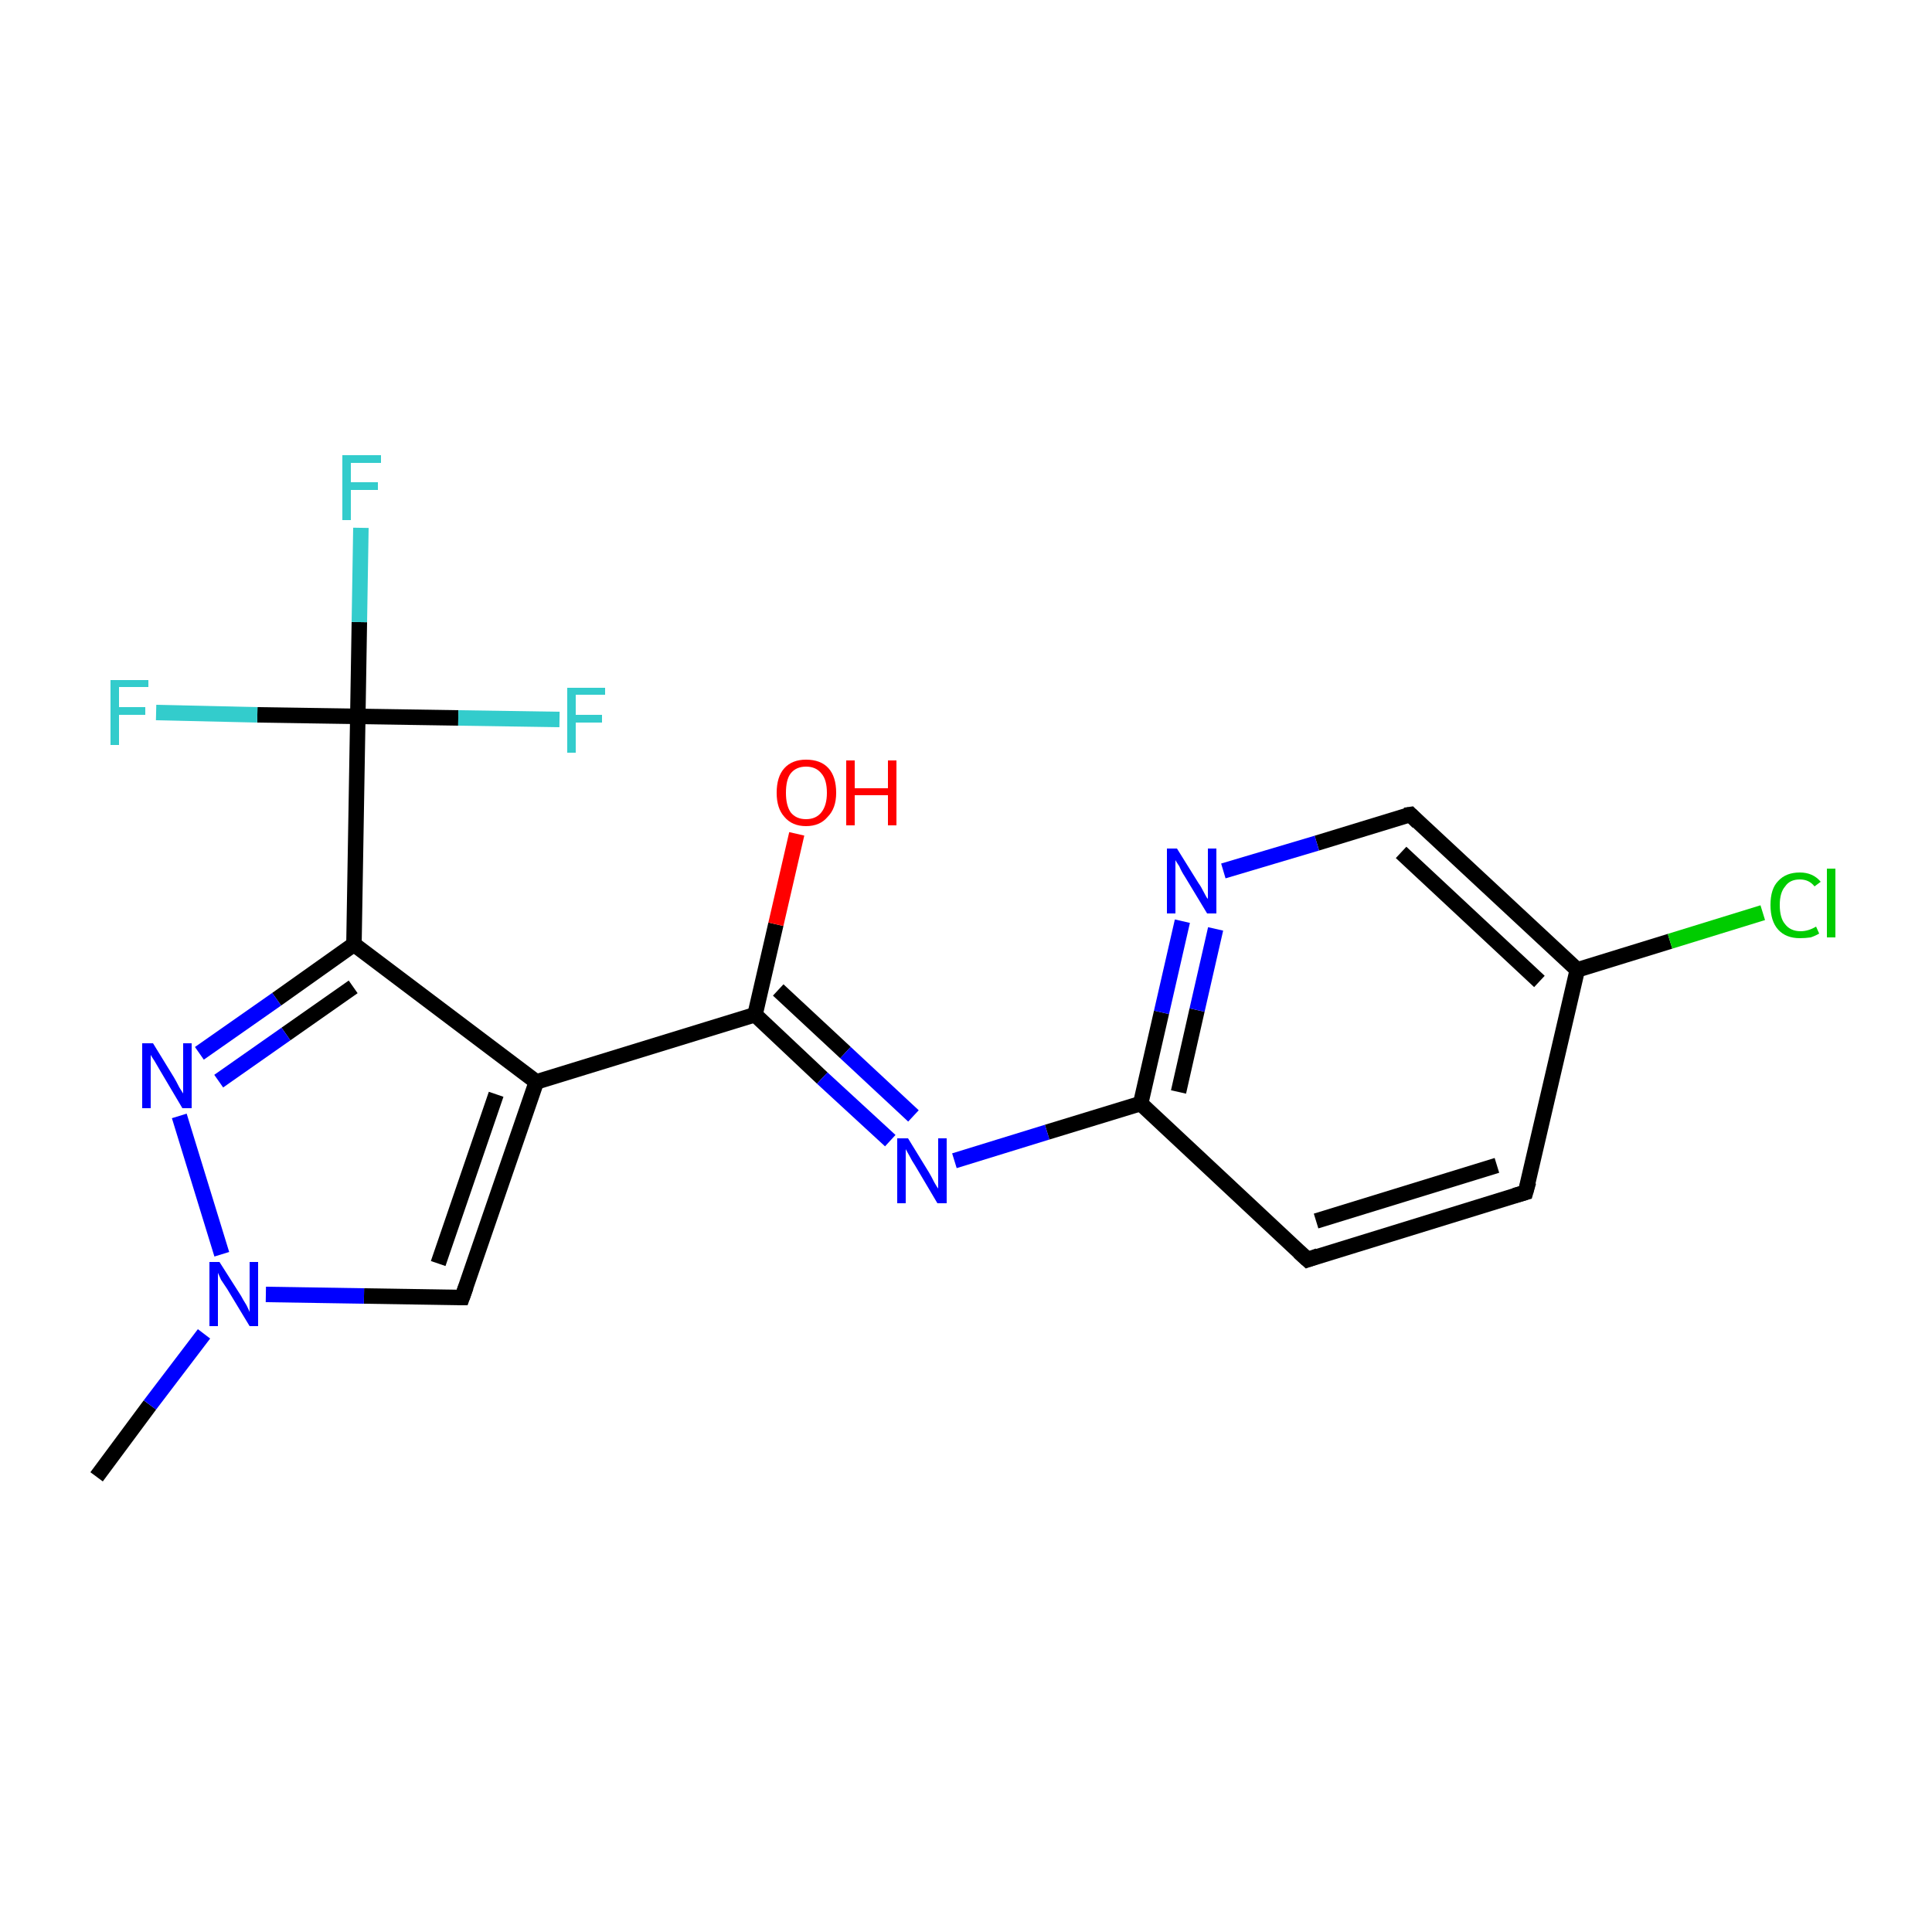 <?xml version='1.0' encoding='iso-8859-1'?>
<svg version='1.1' baseProfile='full'
              xmlns='http://www.w3.org/2000/svg'
                      xmlns:rdkit='http://www.rdkit.org/xml'
                      xmlns:xlink='http://www.w3.org/1999/xlink'
                  xml:space='preserve'
width='250px' height='250px' viewBox='0 0 250 250'>
<!-- END OF HEADER -->
<rect style='opacity:1.0;fill:#FFFFFF;stroke:none' width='250.0' height='250.0' x='0.0' y='0.0'> </rect>
<path class='bond-0 atom-0 atom-18' d='M 12.5,191.1 L 19.4,181.8' style='fill:none;fill-rule:evenodd;stroke:#000000;stroke-width:2.0px;stroke-linecap:butt;stroke-linejoin:miter;stroke-opacity:1' />
<path class='bond-0 atom-0 atom-18' d='M 19.4,181.8 L 26.4,172.6' style='fill:none;fill-rule:evenodd;stroke:#0000FF;stroke-width:2.0px;stroke-linecap:butt;stroke-linejoin:miter;stroke-opacity:1' />
<path class='bond-1 atom-1 atom-2' d='M 197.4,154.3 L 169.2,163.0' style='fill:none;fill-rule:evenodd;stroke:#000000;stroke-width:2.0px;stroke-linecap:butt;stroke-linejoin:miter;stroke-opacity:1' />
<path class='bond-1 atom-1 atom-2' d='M 193.7,150.8 L 170.3,158.0' style='fill:none;fill-rule:evenodd;stroke:#000000;stroke-width:2.0px;stroke-linecap:butt;stroke-linejoin:miter;stroke-opacity:1' />
<path class='bond-2 atom-1 atom-5' d='M 197.4,154.3 L 204.1,125.5' style='fill:none;fill-rule:evenodd;stroke:#000000;stroke-width:2.0px;stroke-linecap:butt;stroke-linejoin:miter;stroke-opacity:1' />
<path class='bond-3 atom-2 atom-7' d='M 169.2,163.0 L 147.6,142.8' style='fill:none;fill-rule:evenodd;stroke:#000000;stroke-width:2.0px;stroke-linecap:butt;stroke-linejoin:miter;stroke-opacity:1' />
<path class='bond-4 atom-3 atom-5' d='M 182.5,105.4 L 204.1,125.5' style='fill:none;fill-rule:evenodd;stroke:#000000;stroke-width:2.0px;stroke-linecap:butt;stroke-linejoin:miter;stroke-opacity:1' />
<path class='bond-4 atom-3 atom-5' d='M 181.3,110.3 L 199.2,127.0' style='fill:none;fill-rule:evenodd;stroke:#000000;stroke-width:2.0px;stroke-linecap:butt;stroke-linejoin:miter;stroke-opacity:1' />
<path class='bond-5 atom-3 atom-15' d='M 182.5,105.4 L 170.4,109.1' style='fill:none;fill-rule:evenodd;stroke:#000000;stroke-width:2.0px;stroke-linecap:butt;stroke-linejoin:miter;stroke-opacity:1' />
<path class='bond-5 atom-3 atom-15' d='M 170.4,109.1 L 158.3,112.7' style='fill:none;fill-rule:evenodd;stroke:#0000FF;stroke-width:2.0px;stroke-linecap:butt;stroke-linejoin:miter;stroke-opacity:1' />
<path class='bond-6 atom-4 atom-6' d='M 59.8,167.9 L 69.4,140.0' style='fill:none;fill-rule:evenodd;stroke:#000000;stroke-width:2.0px;stroke-linecap:butt;stroke-linejoin:miter;stroke-opacity:1' />
<path class='bond-6 atom-4 atom-6' d='M 56.7,163.5 L 64.2,141.6' style='fill:none;fill-rule:evenodd;stroke:#000000;stroke-width:2.0px;stroke-linecap:butt;stroke-linejoin:miter;stroke-opacity:1' />
<path class='bond-7 atom-4 atom-18' d='M 59.8,167.9 L 47.1,167.7' style='fill:none;fill-rule:evenodd;stroke:#000000;stroke-width:2.0px;stroke-linecap:butt;stroke-linejoin:miter;stroke-opacity:1' />
<path class='bond-7 atom-4 atom-18' d='M 47.1,167.7 L 34.4,167.5' style='fill:none;fill-rule:evenodd;stroke:#0000FF;stroke-width:2.0px;stroke-linecap:butt;stroke-linejoin:miter;stroke-opacity:1' />
<path class='bond-8 atom-5 atom-11' d='M 204.1,125.5 L 216.1,121.8' style='fill:none;fill-rule:evenodd;stroke:#000000;stroke-width:2.0px;stroke-linecap:butt;stroke-linejoin:miter;stroke-opacity:1' />
<path class='bond-8 atom-5 atom-11' d='M 216.1,121.8 L 228.1,118.1' style='fill:none;fill-rule:evenodd;stroke:#00CC00;stroke-width:2.0px;stroke-linecap:butt;stroke-linejoin:miter;stroke-opacity:1' />
<path class='bond-9 atom-6 atom-8' d='M 69.4,140.0 L 45.8,122.2' style='fill:none;fill-rule:evenodd;stroke:#000000;stroke-width:2.0px;stroke-linecap:butt;stroke-linejoin:miter;stroke-opacity:1' />
<path class='bond-10 atom-6 atom-9' d='M 69.4,140.0 L 97.7,131.3' style='fill:none;fill-rule:evenodd;stroke:#000000;stroke-width:2.0px;stroke-linecap:butt;stroke-linejoin:miter;stroke-opacity:1' />
<path class='bond-11 atom-7 atom-15' d='M 147.6,142.8 L 150.3,131.0' style='fill:none;fill-rule:evenodd;stroke:#000000;stroke-width:2.0px;stroke-linecap:butt;stroke-linejoin:miter;stroke-opacity:1' />
<path class='bond-11 atom-7 atom-15' d='M 150.3,131.0 L 153.0,119.2' style='fill:none;fill-rule:evenodd;stroke:#0000FF;stroke-width:2.0px;stroke-linecap:butt;stroke-linejoin:miter;stroke-opacity:1' />
<path class='bond-11 atom-7 atom-15' d='M 152.5,141.3 L 154.9,130.7' style='fill:none;fill-rule:evenodd;stroke:#000000;stroke-width:2.0px;stroke-linecap:butt;stroke-linejoin:miter;stroke-opacity:1' />
<path class='bond-11 atom-7 atom-15' d='M 154.9,130.7 L 157.3,120.2' style='fill:none;fill-rule:evenodd;stroke:#0000FF;stroke-width:2.0px;stroke-linecap:butt;stroke-linejoin:miter;stroke-opacity:1' />
<path class='bond-12 atom-7 atom-16' d='M 147.6,142.8 L 135.5,146.5' style='fill:none;fill-rule:evenodd;stroke:#000000;stroke-width:2.0px;stroke-linecap:butt;stroke-linejoin:miter;stroke-opacity:1' />
<path class='bond-12 atom-7 atom-16' d='M 135.5,146.5 L 123.5,150.2' style='fill:none;fill-rule:evenodd;stroke:#0000FF;stroke-width:2.0px;stroke-linecap:butt;stroke-linejoin:miter;stroke-opacity:1' />
<path class='bond-13 atom-8 atom-10' d='M 45.8,122.2 L 46.3,92.7' style='fill:none;fill-rule:evenodd;stroke:#000000;stroke-width:2.0px;stroke-linecap:butt;stroke-linejoin:miter;stroke-opacity:1' />
<path class='bond-14 atom-8 atom-17' d='M 45.8,122.2 L 35.8,129.3' style='fill:none;fill-rule:evenodd;stroke:#000000;stroke-width:2.0px;stroke-linecap:butt;stroke-linejoin:miter;stroke-opacity:1' />
<path class='bond-14 atom-8 atom-17' d='M 35.8,129.3 L 25.8,136.3' style='fill:none;fill-rule:evenodd;stroke:#0000FF;stroke-width:2.0px;stroke-linecap:butt;stroke-linejoin:miter;stroke-opacity:1' />
<path class='bond-14 atom-8 atom-17' d='M 45.7,127.7 L 37.0,133.8' style='fill:none;fill-rule:evenodd;stroke:#000000;stroke-width:2.0px;stroke-linecap:butt;stroke-linejoin:miter;stroke-opacity:1' />
<path class='bond-14 atom-8 atom-17' d='M 37.0,133.8 L 28.3,139.9' style='fill:none;fill-rule:evenodd;stroke:#0000FF;stroke-width:2.0px;stroke-linecap:butt;stroke-linejoin:miter;stroke-opacity:1' />
<path class='bond-15 atom-9 atom-16' d='M 97.7,131.3 L 106.4,139.5' style='fill:none;fill-rule:evenodd;stroke:#000000;stroke-width:2.0px;stroke-linecap:butt;stroke-linejoin:miter;stroke-opacity:1' />
<path class='bond-15 atom-9 atom-16' d='M 106.4,139.5 L 115.2,147.6' style='fill:none;fill-rule:evenodd;stroke:#0000FF;stroke-width:2.0px;stroke-linecap:butt;stroke-linejoin:miter;stroke-opacity:1' />
<path class='bond-15 atom-9 atom-16' d='M 100.7,128.1 L 109.4,136.2' style='fill:none;fill-rule:evenodd;stroke:#000000;stroke-width:2.0px;stroke-linecap:butt;stroke-linejoin:miter;stroke-opacity:1' />
<path class='bond-15 atom-9 atom-16' d='M 109.4,136.2 L 118.2,144.4' style='fill:none;fill-rule:evenodd;stroke:#0000FF;stroke-width:2.0px;stroke-linecap:butt;stroke-linejoin:miter;stroke-opacity:1' />
<path class='bond-16 atom-9 atom-19' d='M 97.7,131.3 L 100.4,119.6' style='fill:none;fill-rule:evenodd;stroke:#000000;stroke-width:2.0px;stroke-linecap:butt;stroke-linejoin:miter;stroke-opacity:1' />
<path class='bond-16 atom-9 atom-19' d='M 100.4,119.6 L 103.1,107.9' style='fill:none;fill-rule:evenodd;stroke:#FF0000;stroke-width:2.0px;stroke-linecap:butt;stroke-linejoin:miter;stroke-opacity:1' />
<path class='bond-17 atom-10 atom-12' d='M 46.3,92.7 L 46.5,80.5' style='fill:none;fill-rule:evenodd;stroke:#000000;stroke-width:2.0px;stroke-linecap:butt;stroke-linejoin:miter;stroke-opacity:1' />
<path class='bond-17 atom-10 atom-12' d='M 46.5,80.5 L 46.7,68.3' style='fill:none;fill-rule:evenodd;stroke:#33CCCC;stroke-width:2.0px;stroke-linecap:butt;stroke-linejoin:miter;stroke-opacity:1' />
<path class='bond-18 atom-10 atom-13' d='M 46.3,92.7 L 33.3,92.5' style='fill:none;fill-rule:evenodd;stroke:#000000;stroke-width:2.0px;stroke-linecap:butt;stroke-linejoin:miter;stroke-opacity:1' />
<path class='bond-18 atom-10 atom-13' d='M 33.3,92.5 L 20.2,92.2' style='fill:none;fill-rule:evenodd;stroke:#33CCCC;stroke-width:2.0px;stroke-linecap:butt;stroke-linejoin:miter;stroke-opacity:1' />
<path class='bond-19 atom-10 atom-14' d='M 46.3,92.7 L 59.3,92.9' style='fill:none;fill-rule:evenodd;stroke:#000000;stroke-width:2.0px;stroke-linecap:butt;stroke-linejoin:miter;stroke-opacity:1' />
<path class='bond-19 atom-10 atom-14' d='M 59.3,92.9 L 72.4,93.1' style='fill:none;fill-rule:evenodd;stroke:#33CCCC;stroke-width:2.0px;stroke-linecap:butt;stroke-linejoin:miter;stroke-opacity:1' />
<path class='bond-20 atom-17 atom-18' d='M 23.2,144.4 L 28.7,162.3' style='fill:none;fill-rule:evenodd;stroke:#0000FF;stroke-width:2.0px;stroke-linecap:butt;stroke-linejoin:miter;stroke-opacity:1' />
<path d='M 196.0,154.7 L 197.4,154.3 L 197.8,152.9' style='fill:none;stroke:#000000;stroke-width:2.0px;stroke-linecap:butt;stroke-linejoin:miter;stroke-opacity:1;' />
<path d='M 170.6,162.5 L 169.2,163.0 L 168.1,162.0' style='fill:none;stroke:#000000;stroke-width:2.0px;stroke-linecap:butt;stroke-linejoin:miter;stroke-opacity:1;' />
<path d='M 183.5,106.4 L 182.5,105.4 L 181.8,105.5' style='fill:none;stroke:#000000;stroke-width:2.0px;stroke-linecap:butt;stroke-linejoin:miter;stroke-opacity:1;' />
<path d='M 60.3,166.5 L 59.8,167.9 L 59.2,167.9' style='fill:none;stroke:#000000;stroke-width:2.0px;stroke-linecap:butt;stroke-linejoin:miter;stroke-opacity:1;' />
<path class='atom-11' d='M 229.1 117.1
Q 229.1 115.0, 230.1 114.0
Q 231.1 112.9, 232.9 112.9
Q 234.6 112.9, 235.6 114.1
L 234.8 114.7
Q 234.1 113.8, 232.9 113.8
Q 231.6 113.8, 231.0 114.7
Q 230.3 115.5, 230.3 117.1
Q 230.3 118.8, 231.0 119.6
Q 231.7 120.5, 233.0 120.5
Q 234.0 120.5, 235.0 119.9
L 235.4 120.8
Q 234.9 121.1, 234.3 121.3
Q 233.6 121.4, 232.9 121.4
Q 231.1 121.4, 230.1 120.3
Q 229.1 119.2, 229.1 117.1
' fill='#00CC00'/>
<path class='atom-11' d='M 236.4 112.4
L 237.5 112.4
L 237.5 121.3
L 236.4 121.3
L 236.4 112.4
' fill='#00CC00'/>
<path class='atom-12' d='M 44.3 58.9
L 49.3 58.9
L 49.3 59.9
L 45.4 59.9
L 45.4 62.4
L 48.9 62.4
L 48.9 63.4
L 45.4 63.4
L 45.4 67.3
L 44.3 67.3
L 44.3 58.9
' fill='#33CCCC'/>
<path class='atom-13' d='M 14.3 88.0
L 19.2 88.0
L 19.2 88.9
L 15.4 88.9
L 15.4 91.5
L 18.8 91.5
L 18.8 92.5
L 15.4 92.5
L 15.4 96.4
L 14.3 96.4
L 14.3 88.0
' fill='#33CCCC'/>
<path class='atom-14' d='M 73.4 89.0
L 78.3 89.0
L 78.3 89.9
L 74.5 89.9
L 74.5 92.5
L 77.9 92.5
L 77.9 93.5
L 74.5 93.5
L 74.5 97.4
L 73.4 97.4
L 73.4 89.0
' fill='#33CCCC'/>
<path class='atom-15' d='M 152.3 109.8
L 155.1 114.3
Q 155.4 114.7, 155.8 115.5
Q 156.2 116.3, 156.3 116.3
L 156.3 109.8
L 157.4 109.8
L 157.4 118.2
L 156.2 118.2
L 153.3 113.4
Q 152.9 112.8, 152.6 112.1
Q 152.2 111.5, 152.1 111.3
L 152.1 118.2
L 151.0 118.2
L 151.0 109.8
L 152.3 109.8
' fill='#0000FF'/>
<path class='atom-16' d='M 117.5 147.3
L 120.2 151.7
Q 120.5 152.2, 120.9 153.0
Q 121.3 153.7, 121.4 153.8
L 121.4 147.3
L 122.5 147.3
L 122.5 155.7
L 121.3 155.7
L 118.4 150.8
Q 118.0 150.2, 117.7 149.6
Q 117.3 148.9, 117.2 148.7
L 117.2 155.7
L 116.1 155.7
L 116.1 147.3
L 117.5 147.3
' fill='#0000FF'/>
<path class='atom-17' d='M 19.8 135.0
L 22.5 139.4
Q 22.8 139.9, 23.2 140.7
Q 23.7 141.5, 23.7 141.5
L 23.7 135.0
L 24.8 135.0
L 24.8 143.4
L 23.6 143.4
L 20.7 138.5
Q 20.4 138.0, 20.0 137.3
Q 19.6 136.7, 19.5 136.5
L 19.5 143.4
L 18.4 143.4
L 18.4 135.0
L 19.8 135.0
' fill='#0000FF'/>
<path class='atom-18' d='M 28.4 163.3
L 31.2 167.7
Q 31.4 168.1, 31.9 168.9
Q 32.3 169.7, 32.3 169.8
L 32.3 163.3
L 33.4 163.3
L 33.4 171.6
L 32.3 171.6
L 29.4 166.8
Q 29.0 166.2, 28.6 165.6
Q 28.3 164.9, 28.2 164.7
L 28.2 171.6
L 27.1 171.6
L 27.1 163.3
L 28.4 163.3
' fill='#0000FF'/>
<path class='atom-19' d='M 100.5 102.6
Q 100.5 100.5, 101.5 99.4
Q 102.5 98.3, 104.3 98.3
Q 106.2 98.3, 107.2 99.4
Q 108.2 100.5, 108.2 102.6
Q 108.2 104.6, 107.1 105.7
Q 106.1 106.9, 104.3 106.9
Q 102.5 106.9, 101.5 105.7
Q 100.5 104.6, 100.5 102.6
M 104.3 106.0
Q 105.6 106.0, 106.3 105.1
Q 107.0 104.2, 107.0 102.6
Q 107.0 100.9, 106.3 100.1
Q 105.6 99.2, 104.3 99.2
Q 103.0 99.2, 102.3 100.1
Q 101.7 100.9, 101.7 102.6
Q 101.7 104.2, 102.3 105.1
Q 103.0 106.0, 104.3 106.0
' fill='#FF0000'/>
<path class='atom-19' d='M 109.5 98.4
L 110.6 98.4
L 110.6 102.0
L 114.9 102.0
L 114.9 98.4
L 116.0 98.4
L 116.0 106.8
L 114.9 106.8
L 114.9 102.9
L 110.6 102.9
L 110.6 106.8
L 109.5 106.8
L 109.5 98.4
' fill='#FF0000'/>
</svg>
